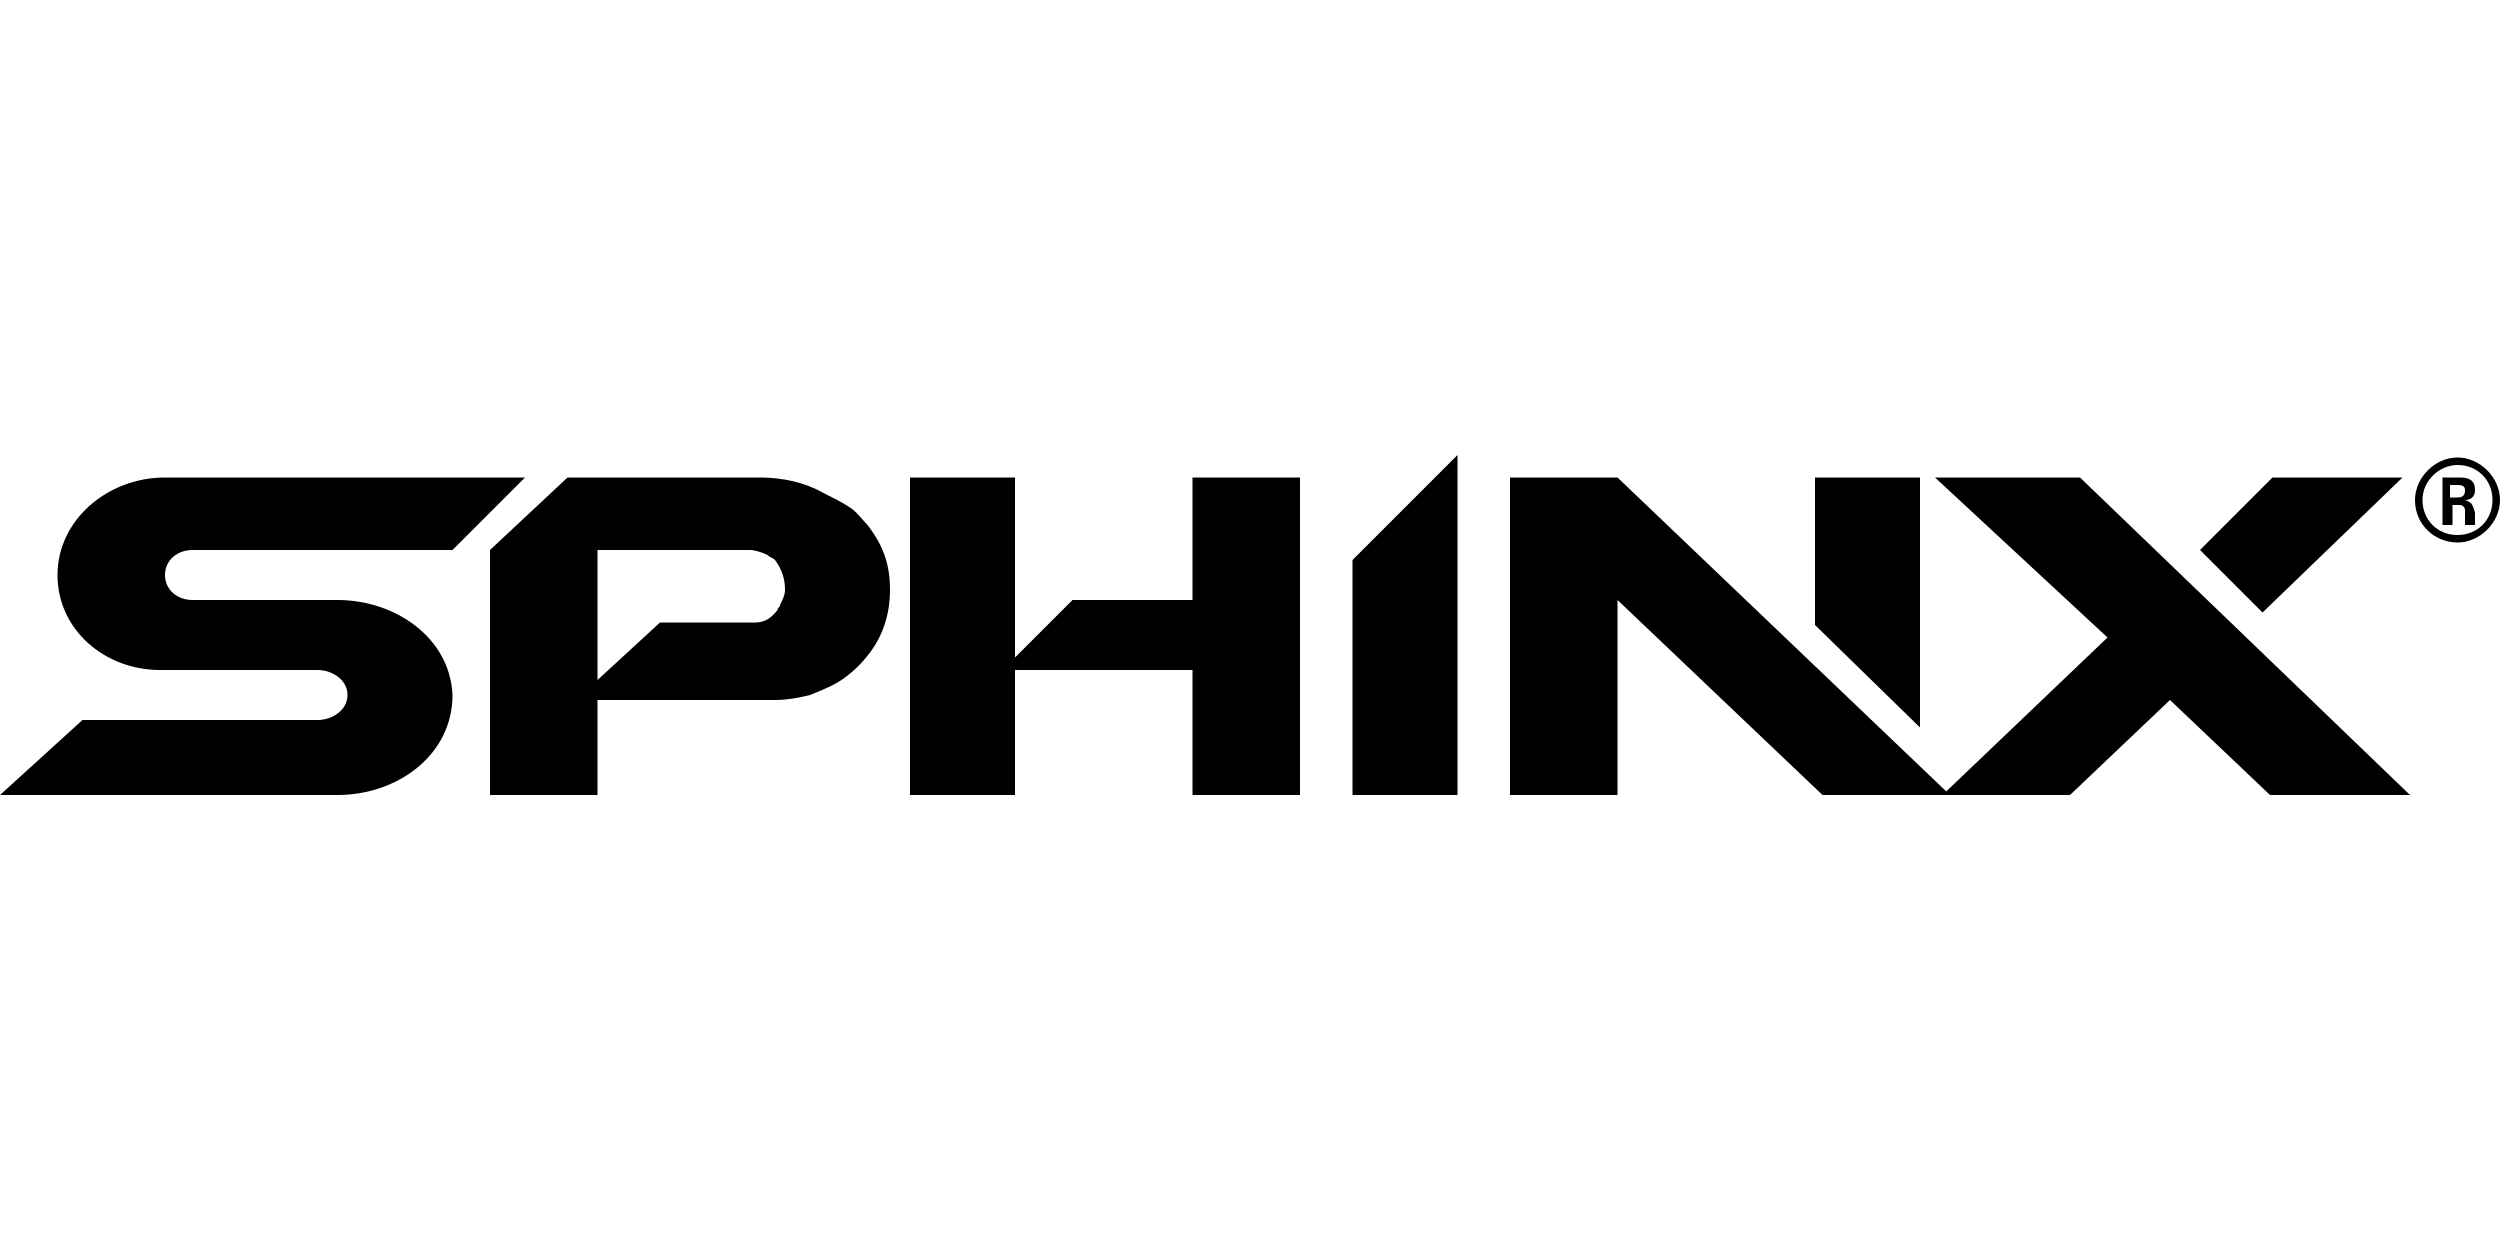 <?xml version="1.0" encoding="UTF-8"?>
<!DOCTYPE svg PUBLIC "-//W3C//DTD SVG 1.1//EN" "http://www.w3.org/Graphics/SVG/1.1/DTD/svg11.dtd">
<!-- Creator: CorelDRAW X8 -->
<svg xmlns="http://www.w3.org/2000/svg" xml:space="preserve" width="1000px" height="500px" version="1.1" style="shape-rendering:geometricPrecision; text-rendering:geometricPrecision; image-rendering:optimizeQuality; fill-rule:evenodd; clip-rule:evenodd"
viewBox="0 0 1000 500"
 xmlns:xlink="http://www.w3.org/1999/xlink">
 <defs>
  <style type="text/css">
   <![CDATA[
    .fil0 {fill:black;fill-rule:nonzero}
   ]]>
  </style>
 </defs>
 <g id="Vrstva_x0020_1">
  <g id="_794903168">
   <path class="fil0" d="M0 318l33 -30 94 0c6,0 12,-4 12,-10 0,-6 -6,-10 -12,-10l-63 0c-22,0 -41,-16 -41,-38 0,-22 20,-39 43,-39l144 0 -29 29 -104 0c-6,0 -11,4 -11,10 0,6 5,10 11,10l58 0c23,0 45,15 46,38 0,24 -22,40 -46,40l-135 0z"/>
   <path class="fil0" d="M300 220c2,0 5,1 7,2 1,1 2,1 3,2 3,4 4,8 4,12 0,2 -1,4 -2,6 0,1 -1,1 -1,2 -3,4 -6,5 -9,5l-38 0 -25 23 0 -52 61 0zm10 60c5,0 10,-1 14,-2 5,-2 10,-4 14,-7 4,-3 7,-6 10,-10 6,-8 8,-17 8,-25 0,-9 -2,-17 -9,-26 -2,-2 -4,-5 -7,-7 -3,-2 -7,-4 -11,-6 -7,-4 -16,-6 -25,-6l-77 0 -31 29 0 98 43 0 0 -38 71 0z"/>
   <polygon class="fil0" points="364,318 364,191 406,191 406,263 429,240 477,240 477,191 520,191 520,318 477,318 477,268 406,268 406,318 "/>
   <polygon class="fil0" points="541,318 541,224 583,182 583,318 "/>
   <polygon class="fil0" points="604,318 604,191 647,191 780,318 729,318 647,240 647,318 "/>
   <polygon class="fil0" points="726,250 726,191 768,191 768,291 "/>
   <polygon class="fil0" points="777,318 843,255 774,191 832,191 964,318 908,318 868,280 828,318 "/>
   <polygon class="fil0" points="880,220 909,191 961,191 905,245 "/>
   <path class="fil0" d="M1000 200c0,9 -8,17 -17,17 -9,0 -17,-7 -17,-17 0,-9 8,-17 17,-17 9,0 17,8 17,17zm-31 0c0,8 6,14 14,14 8,0 14,-6 14,-14 0,-8 -6,-14 -14,-14 -7,0 -14,6 -14,14zm8 -9l6 0c3,0 7,0 7,5 0,3 -2,4 -4,4 3,1 3,2 4,5 0,1 0,4 0,5l-4 0c0,-1 0,-6 0,-6 0,-1 -1,-2 -2,-2l-3 0 0 8 -4 0 0 -19zm3 8l3 0c3,0 3,-2 3,-3 0,-2 -2,-2 -3,-2l-3 0 0 5z"/>
  </g>
 </g>
</svg>
